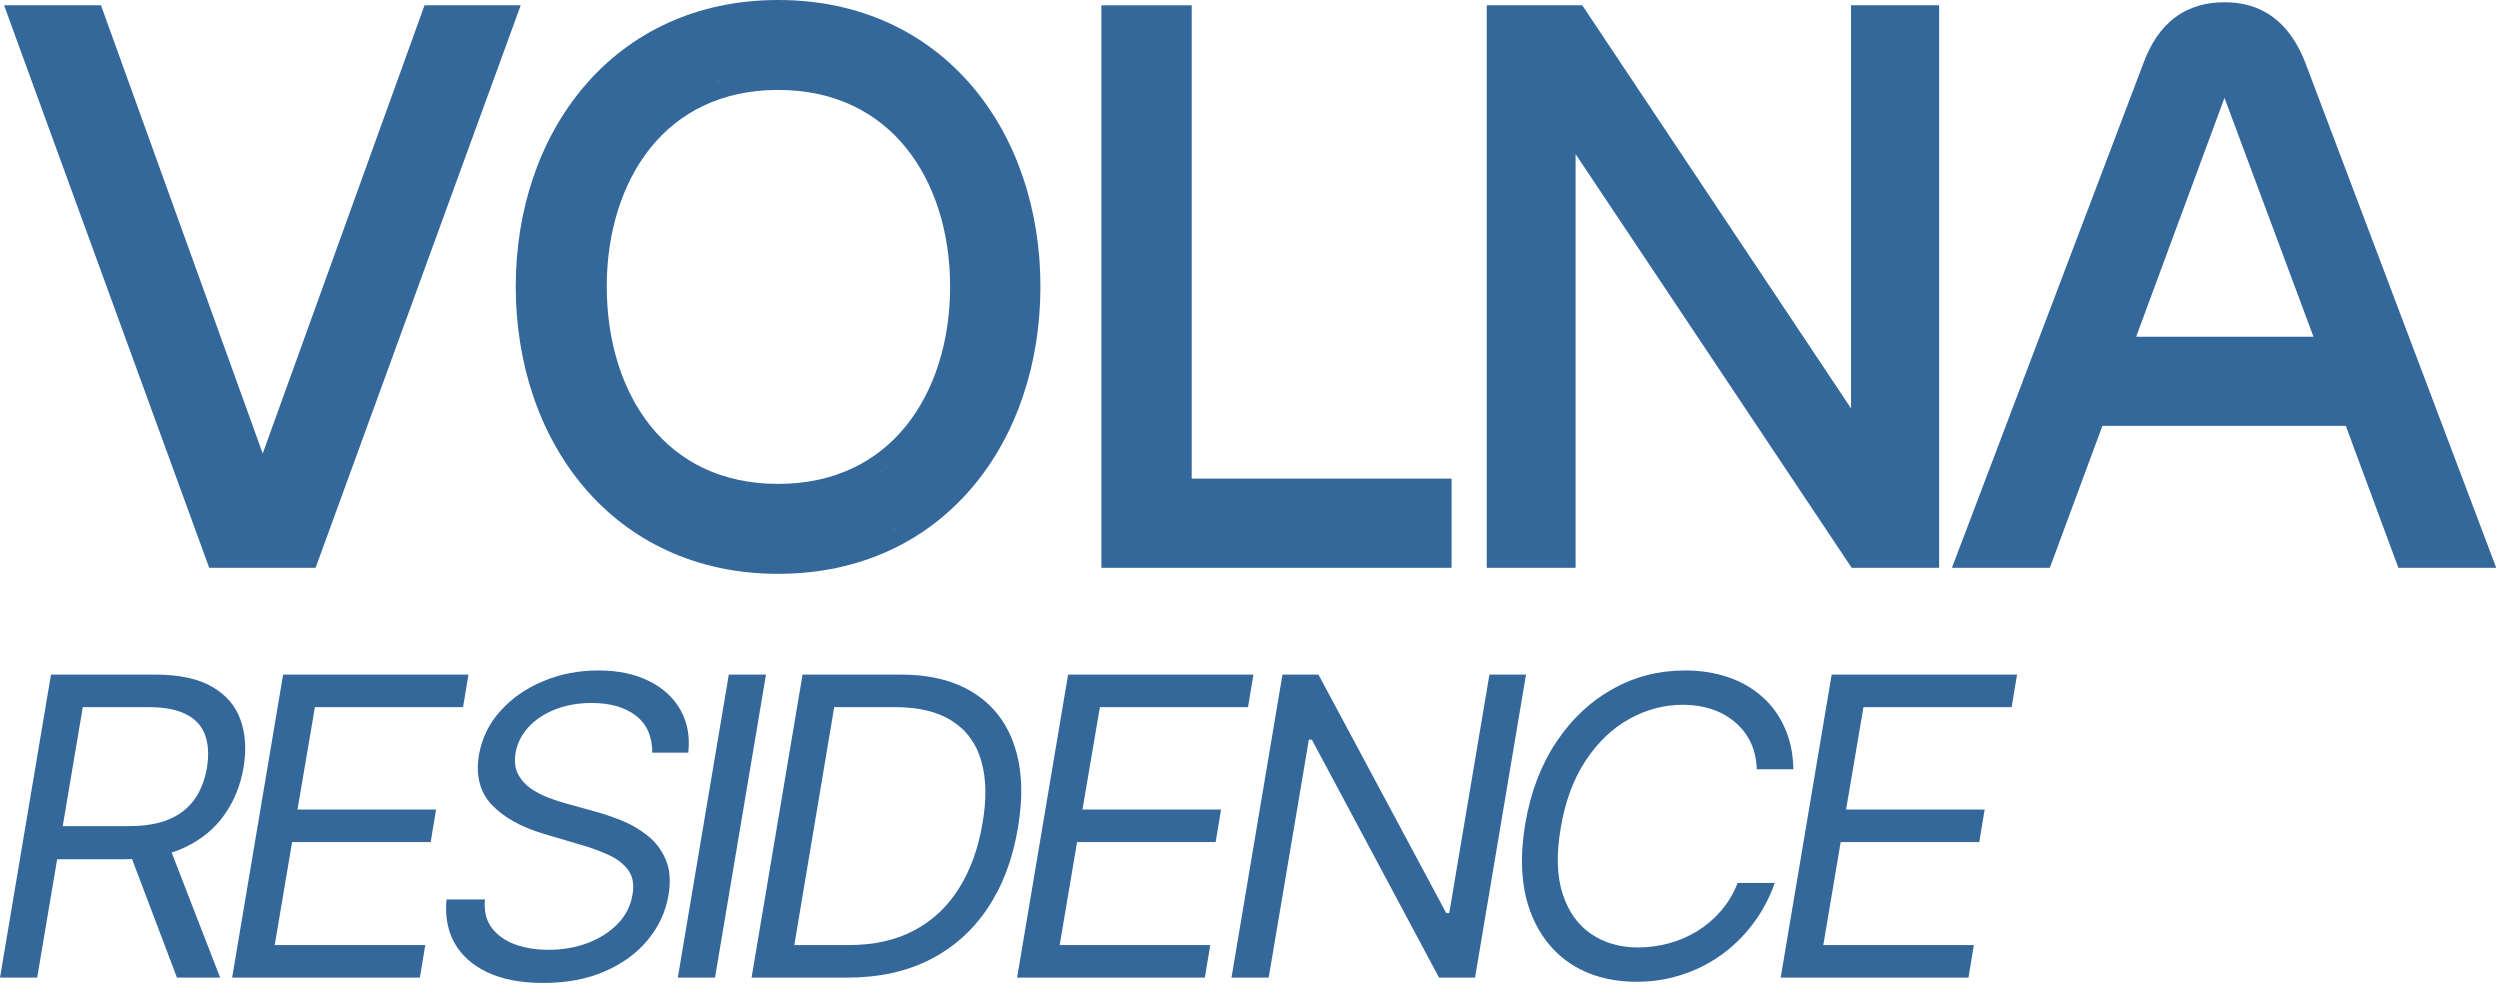 <?xml version="1.0" encoding="UTF-8"?> <svg xmlns="http://www.w3.org/2000/svg" width="88" height="35" viewBox="0 0 88 35" fill="none"><path d="M0 34.412L1.795 23.745H5.448C6.292 23.745 6.961 23.886 7.454 24.167C7.95 24.449 8.286 24.836 8.462 25.329C8.642 25.822 8.679 26.384 8.573 27.016C8.467 27.641 8.242 28.197 7.897 28.683C7.556 29.169 7.091 29.551 6.504 29.829C5.919 30.107 5.209 30.245 4.371 30.245H1.415L1.626 29.079H4.54C5.117 29.079 5.596 28.995 5.976 28.829C6.356 28.662 6.651 28.424 6.863 28.115C7.074 27.806 7.215 27.44 7.285 27.016C7.355 26.586 7.336 26.212 7.227 25.896C7.121 25.577 6.905 25.331 6.578 25.157C6.254 24.98 5.8 24.891 5.216 24.891H2.914L1.309 34.412H0ZM5.891 29.62L7.749 34.412H6.229L4.413 29.62H5.891Z" fill="#34689B"></path><path d="M8.171 34.412L9.966 23.745H16.49L16.3 24.891H11.085L10.472 28.495H15.35L15.16 29.641H10.282L9.67 33.266H14.97L14.78 34.412H8.171Z" fill="#34689B"></path><path d="M22.96 26.495C22.96 25.922 22.768 25.488 22.385 25.193C22.001 24.895 21.482 24.745 20.827 24.745C20.349 24.745 19.918 24.822 19.534 24.975C19.15 25.127 18.837 25.337 18.594 25.605C18.352 25.872 18.202 26.176 18.146 26.516C18.1 26.801 18.13 27.046 18.235 27.251C18.341 27.452 18.491 27.62 18.684 27.756C18.881 27.888 19.092 27.997 19.317 28.084C19.543 28.167 19.75 28.235 19.94 28.287L20.996 28.579C21.26 28.652 21.554 28.752 21.878 28.881C22.202 29.009 22.504 29.185 22.786 29.407C23.067 29.626 23.282 29.907 23.43 30.251C23.581 30.594 23.614 31.016 23.53 31.516C23.431 32.093 23.191 32.614 22.807 33.079C22.427 33.544 21.924 33.914 21.297 34.188C20.674 34.462 19.948 34.6 19.117 34.6C18.343 34.6 17.692 34.476 17.164 34.23C16.639 33.983 16.252 33.639 16.002 33.199C15.756 32.758 15.661 32.245 15.717 31.662H17.069C17.034 32.065 17.114 32.398 17.311 32.662C17.509 32.922 17.783 33.117 18.135 33.245C18.487 33.37 18.878 33.433 19.307 33.433C19.807 33.433 20.268 33.353 20.69 33.193C21.116 33.03 21.468 32.804 21.746 32.516C22.027 32.225 22.2 31.884 22.263 31.495C22.326 31.141 22.277 30.853 22.115 30.631C21.953 30.409 21.719 30.228 21.413 30.089C21.107 29.95 20.771 29.829 20.405 29.725L19.138 29.35C18.336 29.11 17.725 28.768 17.306 28.324C16.891 27.879 16.741 27.297 16.858 26.579C16.963 25.982 17.218 25.461 17.623 25.016C18.028 24.568 18.529 24.221 19.128 23.975C19.726 23.725 20.37 23.6 21.06 23.6C21.756 23.6 22.353 23.725 22.849 23.975C23.345 24.221 23.715 24.563 23.958 25.001C24.201 25.435 24.29 25.933 24.227 26.495H22.96Z" fill="#34689B"></path><path d="M26.963 23.745L25.168 34.412H23.859L25.654 23.745H26.963Z" fill="#34689B"></path><path d="M29.834 34.412H26.455L28.25 23.745H31.692C32.741 23.745 33.605 23.962 34.284 24.396C34.967 24.831 35.442 25.45 35.709 26.256C35.98 27.061 36.021 28.023 35.831 29.141C35.648 30.238 35.292 31.181 34.764 31.969C34.24 32.754 33.561 33.358 32.727 33.782C31.896 34.202 30.932 34.412 29.834 34.412ZM27.96 33.266H29.876C30.77 33.266 31.541 33.093 32.188 32.745C32.839 32.398 33.364 31.903 33.761 31.261C34.163 30.619 34.437 29.857 34.585 28.975C34.733 28.127 34.718 27.4 34.542 26.792C34.37 26.181 34.031 25.712 33.524 25.386C33.02 25.056 32.346 24.891 31.502 24.891H29.364L27.96 33.266Z" fill="#34689B"></path><path d="M35.802 34.412L37.597 23.745H44.121L43.931 24.891H38.716L38.103 28.495H42.981L42.791 29.641H37.913L37.301 33.266H42.601L42.411 34.412H35.802Z" fill="#34689B"></path><path d="M53.716 23.745L51.921 34.412H50.654L46.178 26.037H46.072L44.658 34.412H43.348L45.143 23.745H46.41L50.908 32.141H51.013L52.428 23.745H53.716Z" fill="#34689B"></path><path d="M63.127 27.079H61.84C61.825 26.707 61.748 26.381 61.607 26.1C61.466 25.818 61.276 25.582 61.037 25.391C60.801 25.197 60.53 25.051 60.224 24.954C59.918 24.857 59.591 24.808 59.242 24.808C58.574 24.808 57.94 24.976 57.342 25.313C56.743 25.646 56.231 26.138 55.806 26.787C55.38 27.433 55.09 28.225 54.935 29.162C54.78 30.072 54.803 30.837 55.003 31.459C55.204 32.081 55.536 32.551 56.001 32.87C56.465 33.19 57.018 33.35 57.658 33.35C58.028 33.35 58.391 33.301 58.746 33.204C59.105 33.107 59.439 32.962 59.749 32.772C60.062 32.577 60.34 32.339 60.583 32.058C60.829 31.773 61.023 31.447 61.164 31.079H62.473C62.279 31.624 62.017 32.112 61.686 32.542C61.359 32.973 60.981 33.339 60.551 33.641C60.122 33.94 59.659 34.167 59.163 34.324C58.667 34.48 58.151 34.558 57.616 34.558C56.68 34.558 55.883 34.332 55.225 33.881C54.57 33.426 54.102 32.784 53.821 31.954C53.543 31.12 53.499 30.134 53.689 28.995C53.879 27.884 54.243 26.926 54.782 26.12C55.32 25.311 55.98 24.69 56.761 24.256C57.542 23.818 58.391 23.6 59.306 23.6C59.855 23.6 60.36 23.678 60.821 23.834C61.282 23.99 61.683 24.219 62.024 24.521C62.366 24.82 62.631 25.185 62.821 25.615C63.015 26.042 63.117 26.53 63.127 27.079Z" fill="#34689B"></path><path d="M62.68 34.412L64.475 23.745H71L70.81 24.891H65.594L64.982 28.495H69.86L69.67 29.641H64.792L64.18 33.266H69.48L69.29 34.412H62.68Z" fill="#34689B"></path><path fill-rule="evenodd" clip-rule="evenodd" d="M27.389 0C30.299 7.60614e-05 32.625 1.164 34.215 3.03C35.796 4.886 36.623 7.403 36.623 10.086C36.623 12.782 35.796 15.306 34.215 17.165C32.625 19.035 30.299 20.199 27.389 20.199C24.491 20.199 22.164 19.034 20.571 17.165C18.987 15.306 18.154 12.783 18.154 10.086C18.154 7.402 18.988 4.886 20.572 3.03C22.165 1.165 24.491 0 27.389 0ZM31.439 18.645C31.405 18.662 31.37 18.678 31.336 18.695C31.5 18.612 31.661 18.525 31.816 18.432L31.439 18.645ZM31.414 16.31C31.154 16.517 30.874 16.703 30.576 16.866C30.974 16.649 31.338 16.39 31.668 16.096L31.414 16.31ZM27.389 3.166C25.383 3.166 23.898 3.964 22.902 5.198C21.895 6.448 21.358 8.186 21.358 10.086C21.358 12 21.895 13.745 22.902 14.998C23.898 16.236 25.383 17.033 27.389 17.033C29.395 17.033 30.886 16.235 31.888 14.997C32.901 13.744 33.444 11.999 33.444 10.086C33.444 8.187 32.902 6.449 31.889 5.199C30.887 3.964 29.395 3.166 27.389 3.166ZM20.783 9.36C20.775 9.477 20.769 9.594 20.765 9.712C20.76 9.836 20.759 9.961 20.759 10.086C20.759 9.96 20.761 9.835 20.766 9.711C20.77 9.594 20.775 9.477 20.783 9.36ZM25.495 2.812C25.379 2.843 25.266 2.879 25.154 2.917C25.378 2.841 25.609 2.777 25.85 2.725L25.495 2.812ZM26.985 2.576C26.721 2.59 26.464 2.617 26.216 2.656L26.595 2.606C26.723 2.593 26.853 2.583 26.985 2.576Z" fill="#34689B"></path><path d="M3.697 0.582L9.248 15.964L14.801 0.582L14.943 0.186H18.329L11.252 19.593L11.107 19.987H7.364L0.143 0.186H3.555L3.697 0.582Z" fill="#34689B"></path><path d="M41.948 16.847H51.096V19.987H38.77V0.186H41.948V16.847Z" fill="#34689B"></path><path d="M65.156 14.375V0.186H68.258V19.987H65.179L55.461 5.424V19.987H52.333V0.186H55.695L65.156 14.375Z" fill="#34689B"></path><path fill-rule="evenodd" clip-rule="evenodd" d="M78.314 0.079C78.932 0.079 79.514 0.233 80.019 0.61C80.456 0.937 80.796 1.401 81.056 1.986L81.162 2.245L81.163 2.248L87.868 19.987H84.424L84.278 19.596L82.573 14.991H74.004L72.299 19.596L72.153 19.987H68.708L75.44 2.247C75.698 1.539 76.064 0.984 76.569 0.609C77.081 0.23 77.678 0.079 78.314 0.079ZM75.193 11.852H81.434L78.302 3.445L75.193 11.852Z" fill="#34689B"></path></svg> 